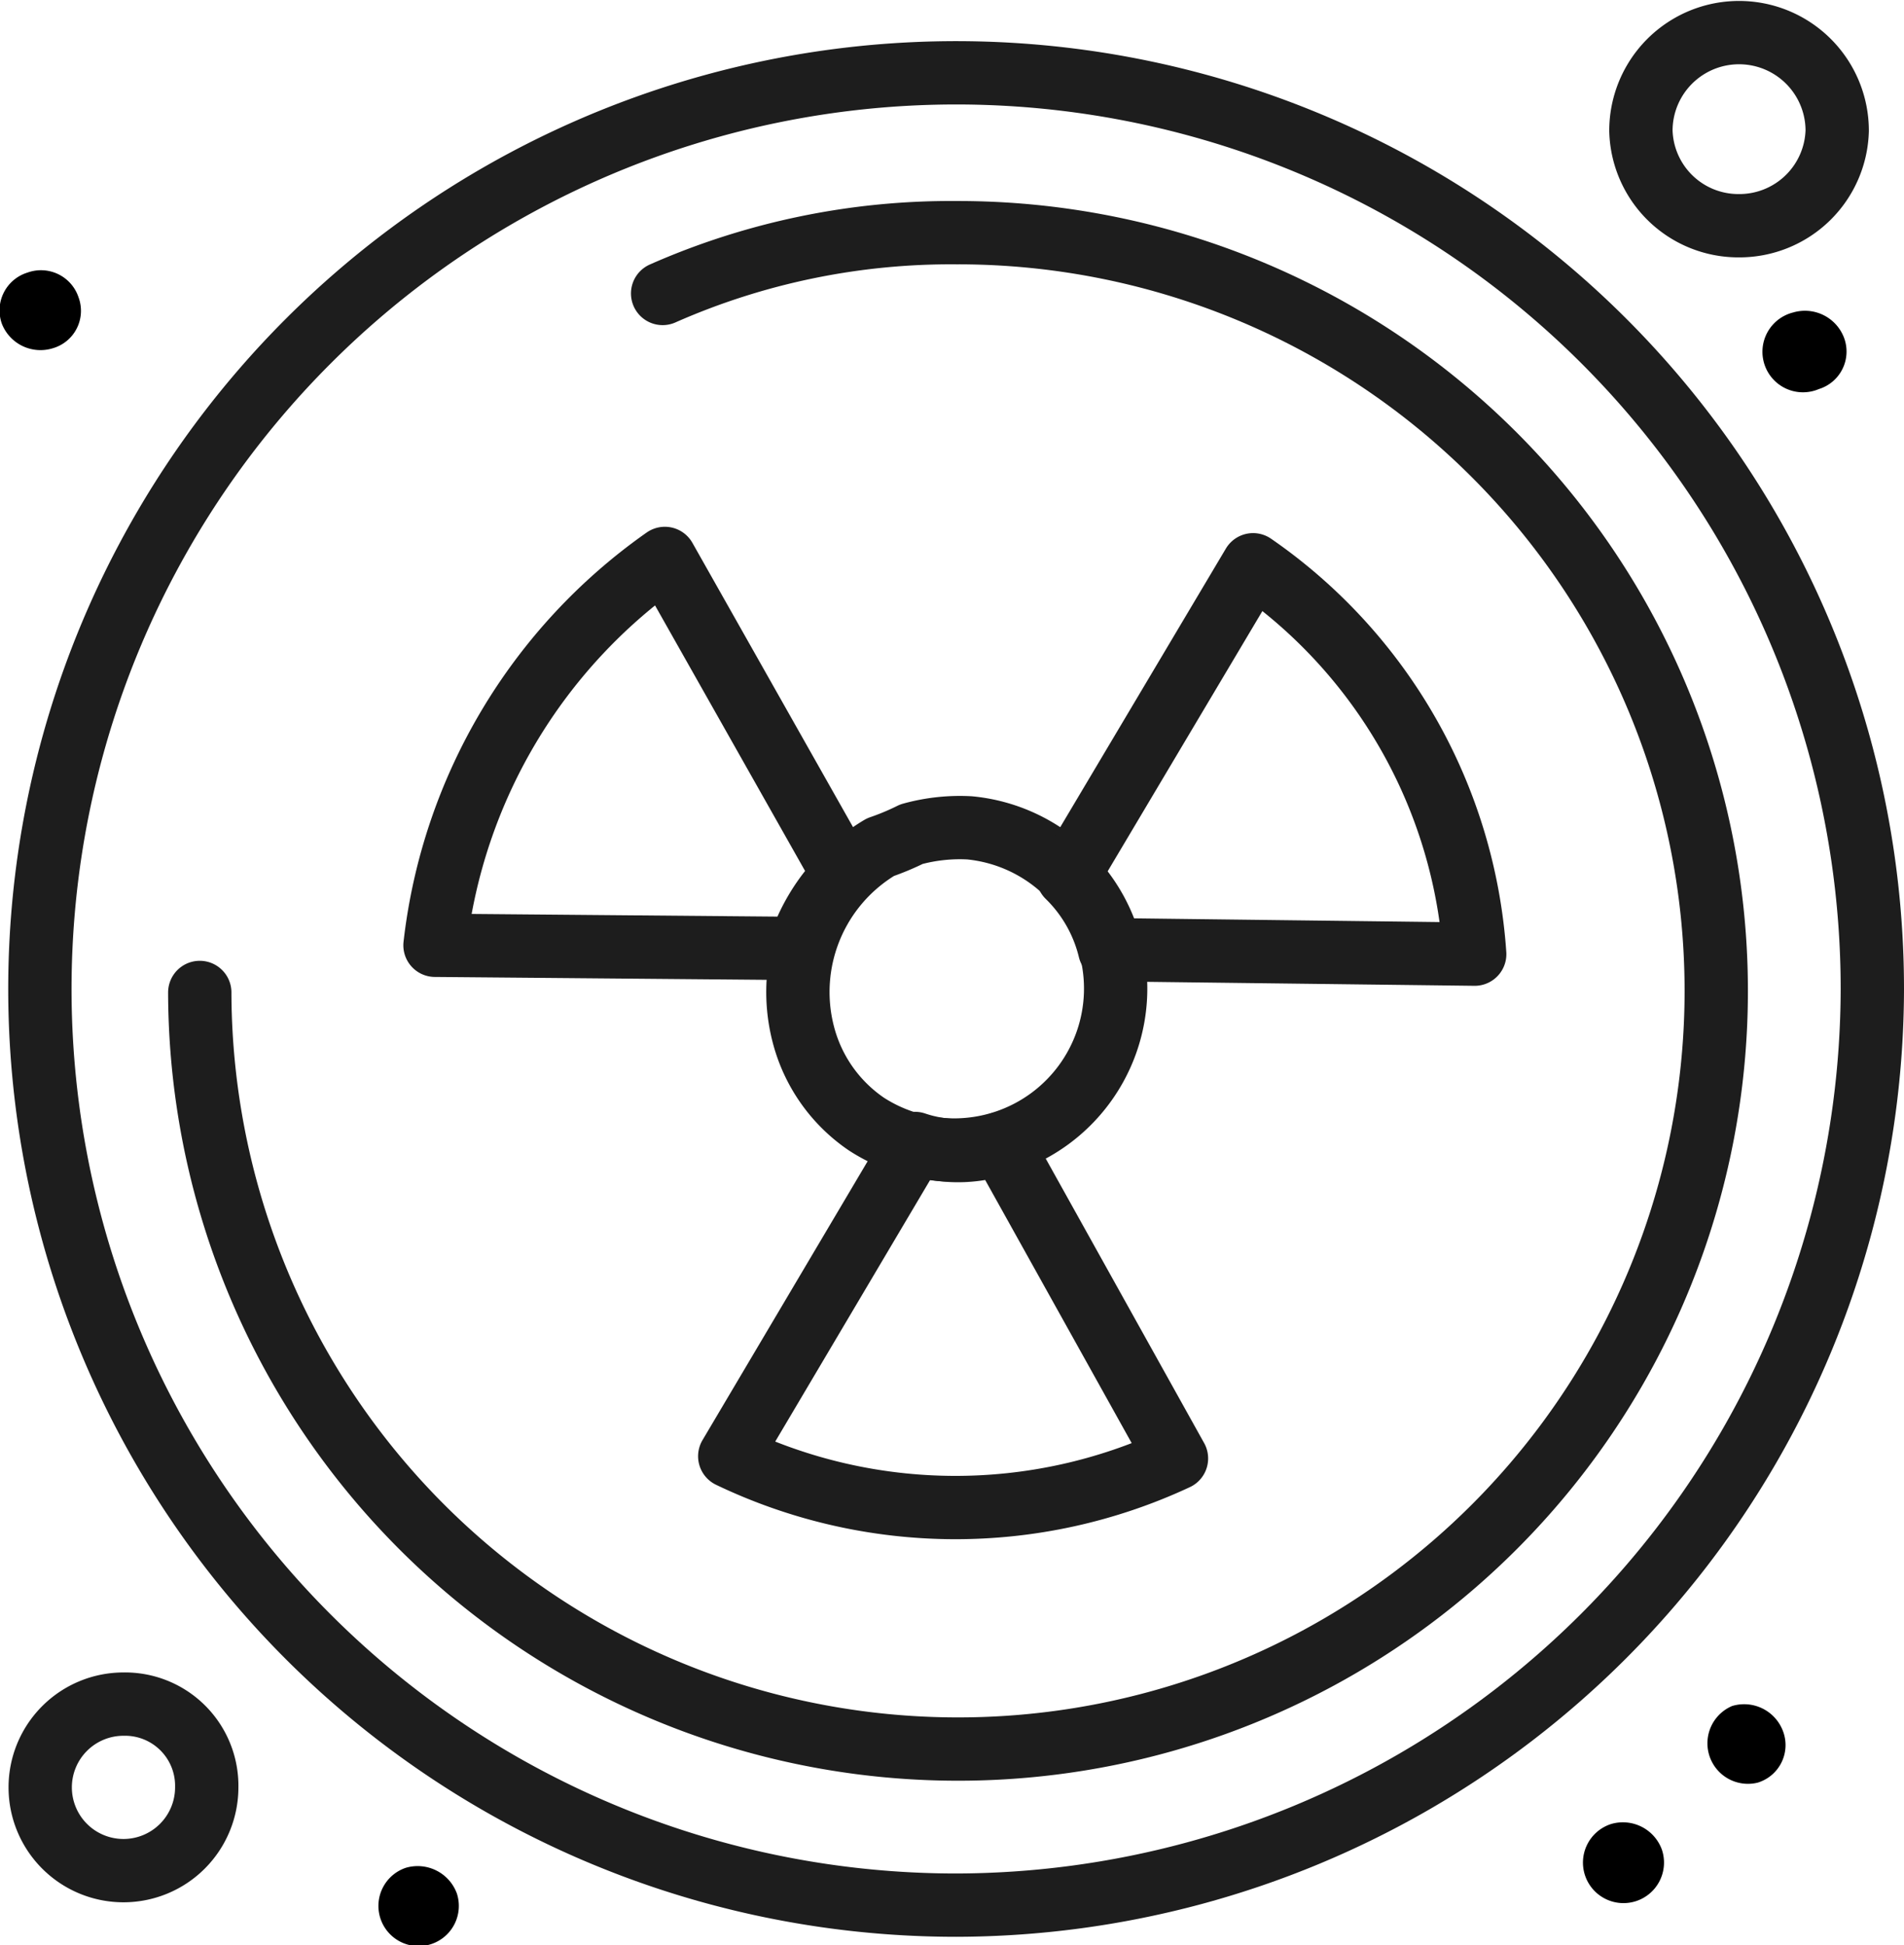 <svg xmlns="http://www.w3.org/2000/svg" viewBox="0 0 60.14 61.45"><defs><style>.cls-1{fill:none;stroke:#1d1d1d;stroke-linecap:round;stroke-linejoin:round;stroke-width:2px;}</style></defs><g id="图层_2" data-name="图层 2"><g id="图层_1-2" data-name="图层 1"><path class="cls-1" d="M28.79,26.35a5.72,5.72,0,0,1,1.83-.2,5.1,5.1,0,1,1-3.25,9.36,4.91,4.91,0,0,1-2-2.85,5.32,5.32,0,0,1,2.44-5.9A8.13,8.13,0,0,0,28.79,26.35Z"/><path class="cls-1" d="M37.16,46.07A16.49,16.49,0,0,1,23.05,46l5.85-9.88a4.22,4.22,0,0,0,2.72,0Z"/><path class="cls-1" d="M39.58,17.84a16.29,16.29,0,0,1,7,12.3L35.05,30a4.83,4.83,0,0,0-1.32-2.32Z"/><path class="cls-1" d="M21,17.64l5.65,10a5.84,5.84,0,0,0-1.41,2.32l-11.5-.1A17.32,17.32,0,0,1,21,17.64Z"/><path class="cls-1" d="M6.31,31.35a23.95,23.95,0,1,0,23.9-24,22.53,22.53,0,0,0-9.28,1.92"/><path class="cls-1" d="M59.14,31.25A28.94,28.94,0,1,0,30.21,60.18,29,29,0,0,0,59.14,31.25Z"/><path class="cls-1" d="M3.9,53.83a2.63,2.63,0,1,0,2.63,2.63A2.58,2.58,0,0,0,3.9,53.83Z"/><path class="cls-1" d="M54.93,7.13a3.09,3.09,0,0,0,3.1-3,3.1,3.1,0,0,0-6.2,0A3.08,3.08,0,0,0,54.93,7.13Z"/><path d="M1.67,11a1.23,1.23,0,0,0,.81-1.61A1.25,1.25,0,0,0,.87,8.61h0a1.25,1.25,0,0,0-.81,1.62A1.31,1.31,0,0,0,1.67,11Z"/><path d="M56.64,9.87a1.28,1.28,0,1,0,.81,2.42h0a1.24,1.24,0,0,0,.8-1.61A1.32,1.32,0,0,0,56.64,9.87Z"/><path d="M54.71,53.89a1.28,1.28,0,0,0,.81,2.42,1.24,1.24,0,0,0,.8-1.62A1.31,1.31,0,0,0,54.71,53.89Z"/><path d="M50.88,57.62a1.28,1.28,0,1,0,1.61.8A1.31,1.31,0,0,0,50.88,57.62Z"/><path d="M12.82,59a1.27,1.27,0,1,0,1.61.81A1.32,1.32,0,0,0,12.82,59Z"/></g></g></svg>